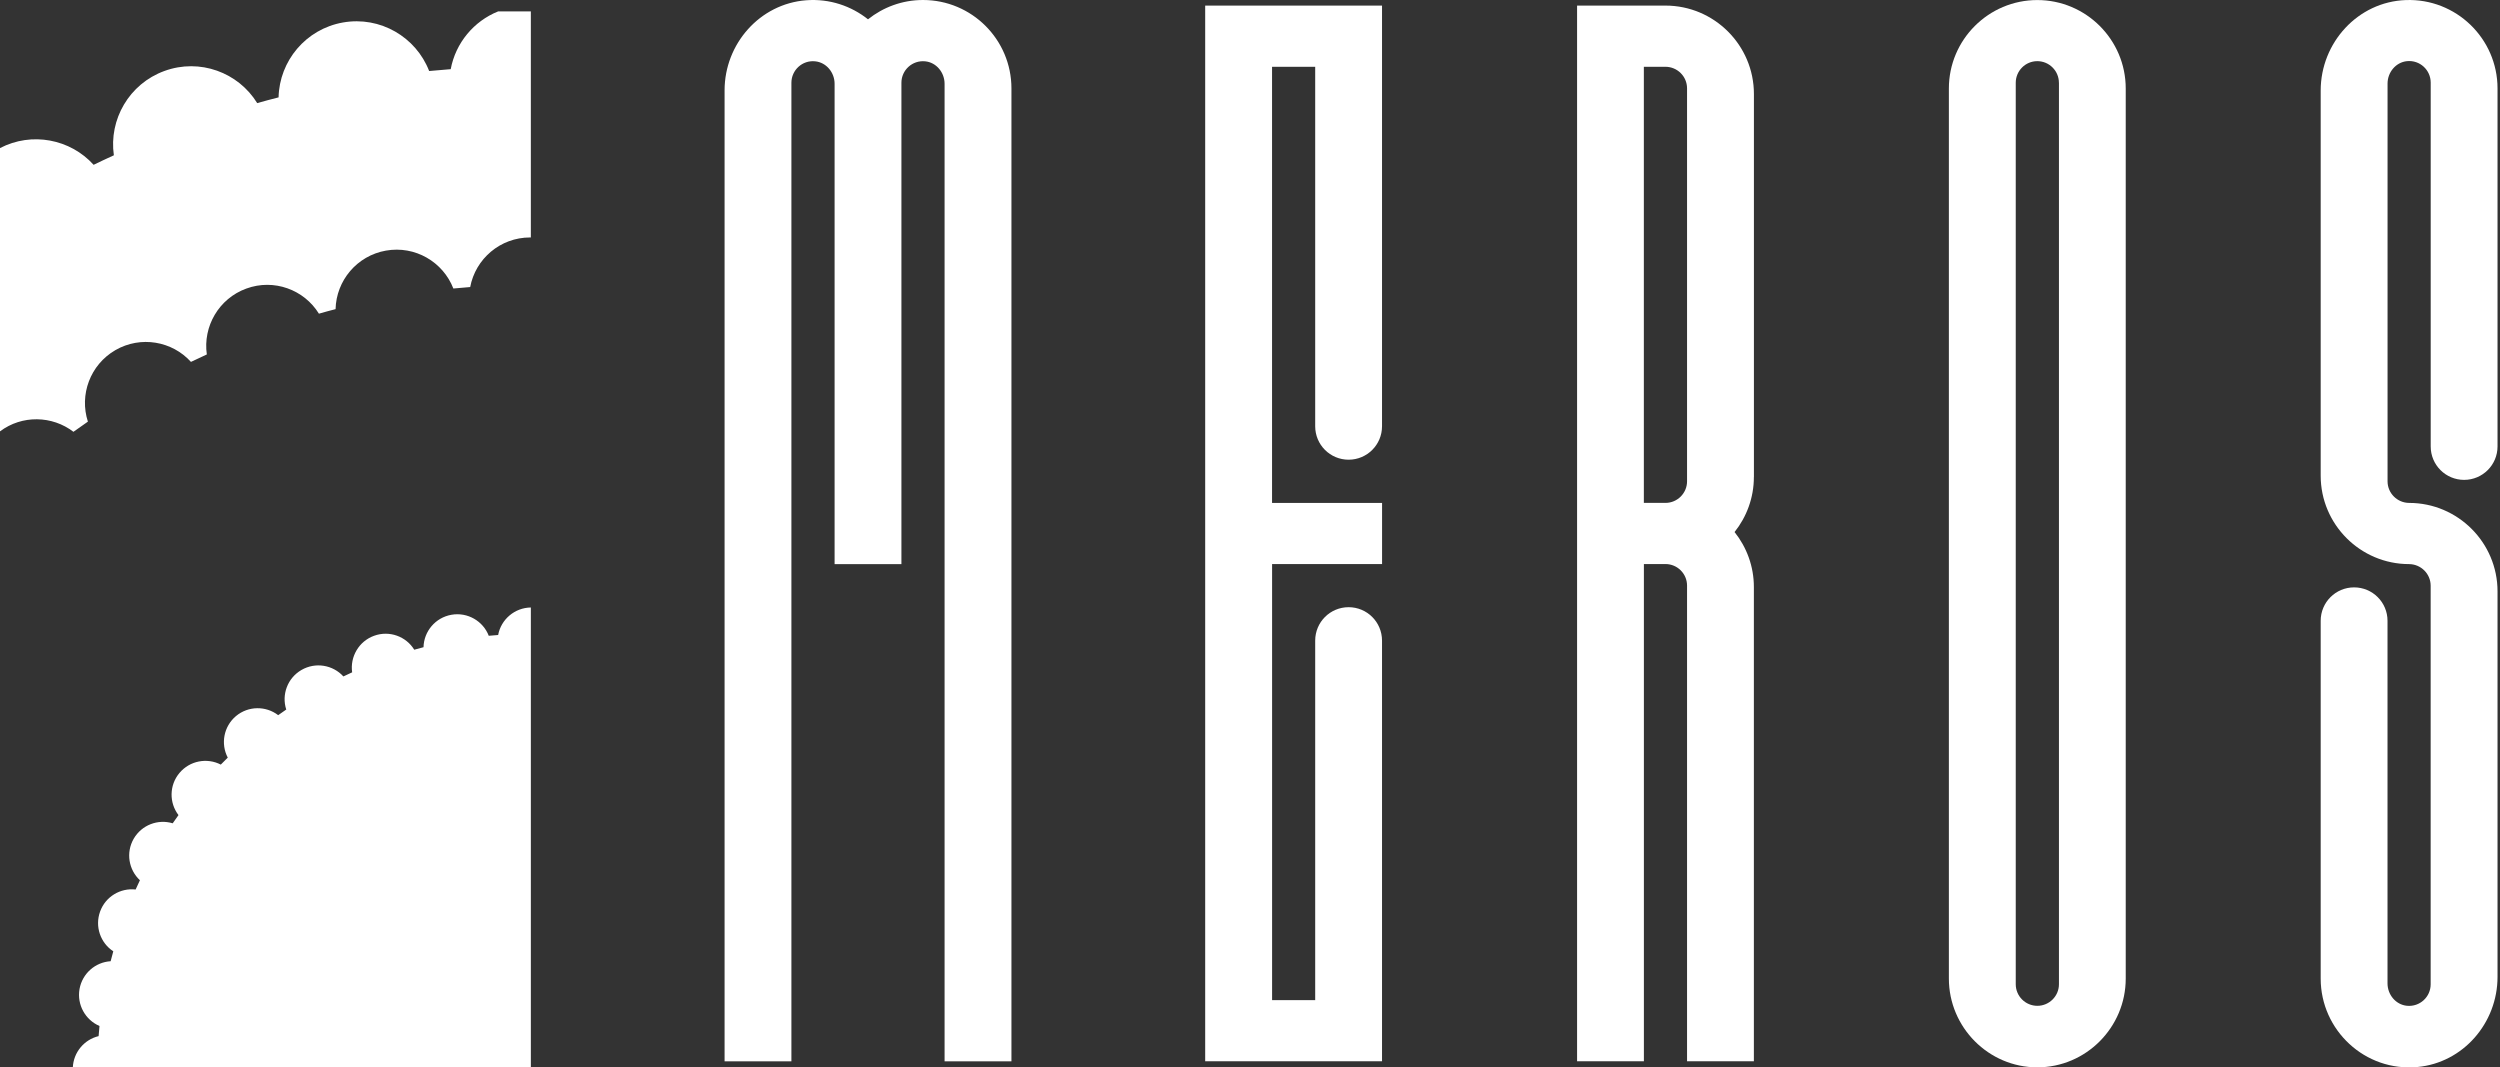 <svg width="178" height="76" viewBox="0 0 178 76" fill="none" xmlns="http://www.w3.org/2000/svg">
<rect x="0" y="0" width="178" height="76" fill="#333333" stroke="none"/>
<path d="M72.015 6.299V75.565H67.254V5.963C67.254 5.163 66.67 4.444 65.873 4.366C64.957 4.275 64.181 4.993 64.181 5.894V40.166H59.423V5.963C59.423 5.163 58.837 4.444 58.039 4.366C57.126 4.271 56.348 4.993 56.348 5.894V75.565H51.59V6.437C51.59 3.123 54.097 0.27 57.402 0.019C59.069 -0.107 60.61 0.427 61.802 1.375C62.876 0.518 64.235 0 65.716 0C69.194 0 72.015 2.818 72.015 6.299Z" fill="white"/>
<path d="M90.57 71.208H93.642V45.611C93.642 44.296 94.706 43.232 96.021 43.232C97.336 43.232 98.4 44.296 98.4 45.611V75.564H85.809V0.398H98.4V30.352C98.4 31.667 97.336 32.731 96.021 32.731C94.706 32.731 93.642 31.667 93.642 30.352V4.755H90.57V35.81H98.403V40.163H90.573V71.212L90.57 71.208Z" fill="white"/>
<path d="M124.876 33.964C124.876 35.446 124.358 36.805 123.501 37.881C124.358 38.958 124.876 40.316 124.876 41.798V75.564H120.118V41.694C120.118 40.847 119.428 40.16 118.583 40.16H117.045V75.564H112.288V0.398H118.583C122.054 0.398 124.879 3.223 124.879 6.694V33.964H124.876ZM120.118 6.289C120.118 5.442 119.428 4.755 118.58 4.755H117.042V35.806H118.583C119.428 35.806 120.118 35.116 120.118 34.269V6.289Z" fill="white"/>
<path d="M151.352 6.3V69.674C151.352 73.146 148.527 75.995 145.056 75.995C141.585 75.995 138.76 73.146 138.76 69.674V6.3C138.76 2.829 141.585 0.004 145.056 0.004C148.527 0.004 151.352 2.829 151.352 6.3ZM146.594 5.892C146.594 5.044 145.903 4.354 145.056 4.354C144.209 4.354 143.521 5.044 143.521 5.892V70.079C143.521 70.927 144.212 71.614 145.059 71.614C145.906 71.614 146.597 70.924 146.597 70.079V5.892H146.594Z" fill="white"/>
<path d="M173.066 5.883C173.066 4.985 172.294 4.263 171.378 4.354C170.581 4.433 169.994 5.148 169.994 5.952V34.27C169.994 35.118 170.688 35.805 171.535 35.808C175.003 35.811 177.824 38.636 177.824 42.104V69.556C177.824 72.829 175.383 75.666 172.125 75.971C168.387 76.319 165.233 73.347 165.233 69.678V44.2C165.233 42.885 166.297 41.821 167.612 41.821C168.927 41.821 169.991 42.885 169.991 44.2V70.014C169.991 70.818 170.575 71.533 171.375 71.612C172.291 71.7 173.063 70.981 173.063 70.083V41.702C173.063 40.855 172.37 40.167 171.522 40.164C168.054 40.161 165.233 37.337 165.233 33.868V6.448C165.233 3.039 167.879 0.13 171.287 0.005C174.868 -0.13 177.824 2.744 177.824 6.297V31.788C177.824 33.103 176.76 34.167 175.445 34.167C174.13 34.167 173.066 33.103 173.066 31.788V5.895V5.883Z" fill="white"/>
<path d="M37.797 43.25V76H5.185C5.235 74.917 6.001 74.016 7.021 73.772C7.04 73.53 7.059 73.285 7.084 73.05C6.08 72.62 5.468 71.543 5.662 70.42C5.86 69.305 6.795 68.505 7.878 68.439C7.938 68.204 8 67.969 8.066 67.733C7.153 67.137 6.739 65.969 7.128 64.899C7.514 63.835 8.575 63.211 9.657 63.333C9.755 63.113 9.855 62.894 9.962 62.674C9.161 61.927 8.951 60.706 9.519 59.718C10.091 58.732 11.252 58.302 12.297 58.619C12.432 58.424 12.57 58.227 12.708 58.035C12.039 57.16 12.043 55.907 12.78 55.032C13.518 54.156 14.742 53.937 15.721 54.439C15.884 54.269 16.05 54.106 16.217 53.943C15.702 52.964 15.922 51.727 16.8 50.986C17.682 50.249 18.931 50.249 19.807 50.92C19.999 50.785 20.187 50.651 20.381 50.519C20.036 49.464 20.469 48.275 21.467 47.7C22.465 47.123 23.705 47.343 24.449 48.162C24.656 48.061 24.863 47.967 25.073 47.87C24.917 46.768 25.544 45.663 26.633 45.268C27.726 44.869 28.912 45.312 29.495 46.26C29.715 46.197 29.935 46.141 30.155 46.081C30.18 44.957 30.996 43.972 32.145 43.771C33.293 43.57 34.398 44.223 34.8 45.268C35.022 45.246 35.245 45.227 35.468 45.212C35.672 44.107 36.639 43.269 37.8 43.253L37.797 43.25Z" fill="white"/>
<path d="M37.796 0.801V16.907H37.74C35.618 16.907 33.855 18.43 33.478 20.438C33.076 20.466 32.678 20.504 32.279 20.542C31.545 18.649 29.555 17.475 27.48 17.843C25.412 18.207 23.94 19.983 23.893 22.011C23.498 22.114 23.099 22.218 22.707 22.334C21.652 20.623 19.506 19.826 17.541 20.545C15.579 21.257 14.44 23.247 14.726 25.237C14.346 25.413 13.972 25.585 13.596 25.767C12.256 24.286 10.018 23.89 8.216 24.929C6.415 25.974 5.64 28.112 6.258 30.02C5.91 30.258 5.568 30.5 5.229 30.745C3.713 29.584 1.569 29.537 0 30.713V10.543C2.266 9.366 5.006 9.899 6.666 11.735C7.143 11.5 7.62 11.28 8.107 11.057C7.739 8.512 9.196 5.967 11.707 5.053C14.223 4.134 16.966 5.154 18.313 7.341C18.818 7.197 19.323 7.062 19.835 6.933C19.892 4.338 21.778 2.066 24.42 1.601C27.072 1.133 29.618 2.634 30.556 5.057C31.068 5.006 31.579 4.962 32.091 4.925C32.442 3.051 33.738 1.507 35.465 0.813H37.79L37.796 0.801Z" fill="white"/>
</svg>
